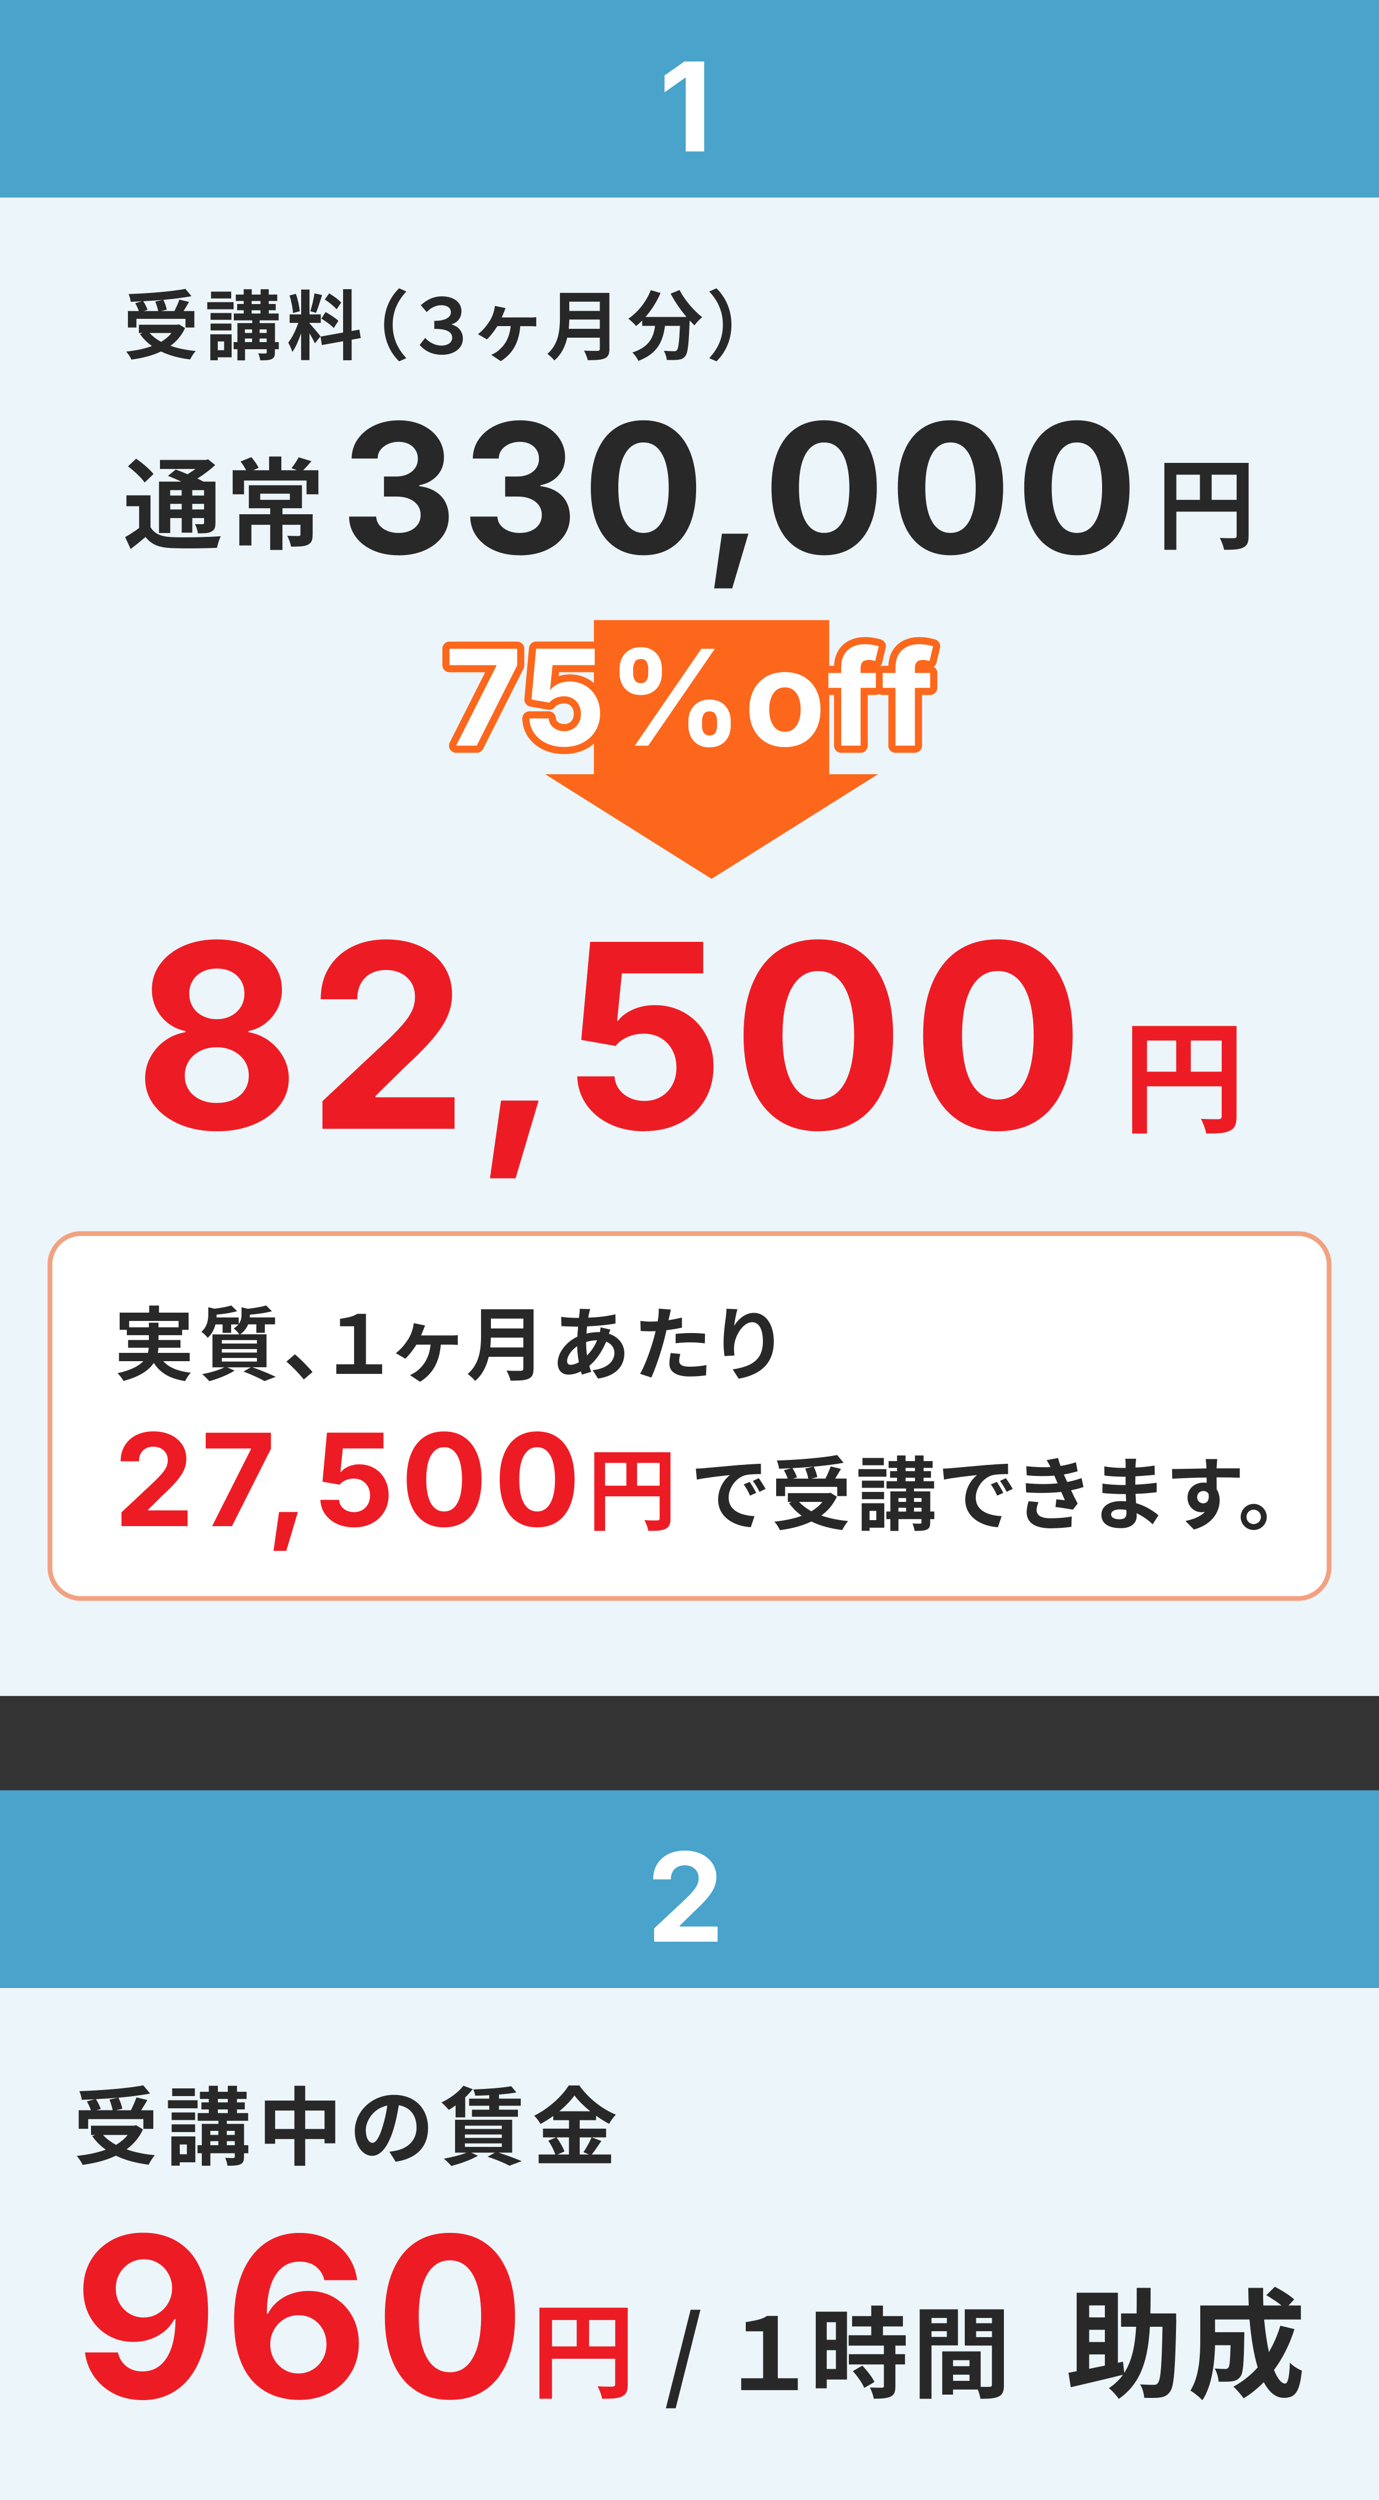 <?xml version="1.0" encoding="UTF-8"?>
<svg id="_レイヤー_2" data-name="レイヤー 2" xmlns="http://www.w3.org/2000/svg" width="290" height="525.65" viewBox="0 0 290 525.65">
  <rect x="0" y="0" width="290" height="525.65" fill="#333333" stroke="none"/>
  <defs>
    <style>
      .cls-1 {
        fill: #fc671c;
      }

      .cls-2 {
        fill: #fc671c;
      }

      .cls-3 {
        fill: #ed1c24;
      }

      .cls-4 {
        fill: #fff;
      }

      .cls-5 {
        fill: #f2a181;
      }

      .cls-6 {
        fill: #282828;
      }

      .cls-7 {
        fill: #49a3cb;
      }

      .cls-8 {
        fill: none;
        stroke: #fc671c;
        stroke-linecap: round;
        stroke-linejoin: round;
        stroke-width: 3px;
      }

      .cls-9 {
        fill: #ecf5f9;
      }
    </style>
  </defs>
  <g id="_内容" data-name="内容">
    <g>
      <g>
        <rect class="cls-9" y="41.53" width="290" height="315.03"/>
        <rect class="cls-7" width="290" height="41.53"/>
        <path class="cls-4" d="M148.08,12.92v18.92h-3.87v-15.5h-.13l-4.33,3.07v-3.55l4.18-2.93h4.15Z"/>
      </g>
      <g>
        <g>
          <path class="cls-6" d="M31.66,110.84c.82,1.41,2.27,1.99,4.41,2.08,2.5.11,7.47.04,10.35-.19-.29.59-.67,1.74-.78,2.44-2.58.13-7.03.17-9.6.06-2.52-.1-4.18-.71-5.44-2.33-.97.82-1.95,1.64-3.13,2.52l-1.15-2.5c.9-.5,1.97-1.2,2.94-1.91v-4.58h-2.67v-2.29h5.06v6.7ZM30.42,101.46c-.65-1.01-2.23-2.46-3.51-3.42l1.72-1.6c1.28.88,2.9,2.23,3.65,3.23l-1.87,1.78ZM35.79,112.06h-2.35v-10.81h4.7c-.94-.44-1.95-.86-2.81-1.2l1.62-1.34c.73.27,1.62.61,2.48.99.59-.34,1.15-.73,1.68-1.11h-7.47v-1.89h9.64l.48-.13,1.49,1.2c-1.05.99-2.37,2-3.74,2.83.46.23.9.44,1.26.65h2.54v8.65c0,1.01-.19,1.53-.86,1.87-.67.36-1.57.36-2.83.36-.08-.61-.34-1.43-.61-1.95.65.02,1.39.02,1.6.02.25-.02.31-.1.31-.31v-.97h-2.48v3.07h-2.23v-3.07h-2.41v3.15ZM35.79,103.05v1.13h2.41v-1.13h-2.41ZM38.21,107.11v-1.18h-2.41v1.18h2.41ZM42.91,103.05h-2.48v1.13h2.48v-1.13ZM42.91,107.11v-1.18h-2.48v1.18h2.48Z"/>
          <path class="cls-6" d="M66.96,98.86v5.06h-2.5v-2.9h-13.14v2.9h-2.39v-5.06h2.83c-.31-.61-.76-1.3-1.18-1.83l2.27-.92c.61.69,1.26,1.62,1.53,2.25l-1.13.5h3.34v-2.88h2.58v2.88h3.3l-1.18-.42c.52-.63,1.15-1.6,1.51-2.29l2.69.8c-.61.73-1.2,1.39-1.72,1.91h3.19ZM65.74,112.42c0,1.16-.23,1.76-1.07,2.14-.82.36-1.97.36-3.46.36-.13-.69-.46-1.64-.8-2.27.94.04,2.06.04,2.35.04.31,0,.42-.08.42-.32v-2.04h-3.78v5.29h-2.58v-5.29h-3.95v4.35h-2.54v-6.57h6.49v-1.26h-4.49v-4.83h11.17v4.83h-4.09v1.26h6.34v4.3ZM54.72,105.09h6.24v-1.3h-6.24v1.3Z"/>
          <path class="cls-6" d="M83.79,116.74c-2,0-3.78-.34-5.33-1.03-1.55-.69-2.78-1.64-3.67-2.87-.9-1.22-1.36-2.63-1.38-4.23h5.7c.04.69.26,1.3.68,1.81.41.51.97.91,1.68,1.2.71.29,1.49.43,2.36.43.92,0,1.72-.16,2.41-.47.69-.32,1.24-.76,1.63-1.33.4-.57.59-1.23.59-1.99s-.21-1.44-.62-2.02c-.41-.58-1.01-1.04-1.77-1.36-.77-.33-1.69-.49-2.76-.49h-2.56v-4.21h2.56c.9,0,1.69-.16,2.38-.47.68-.32,1.22-.75,1.6-1.3s.58-1.2.58-1.94-.17-1.34-.5-1.87c-.33-.53-.8-.95-1.4-1.25-.6-.3-1.3-.46-2.11-.46s-1.54.15-2.21.44-1.21.7-1.61,1.21-.62,1.14-.63,1.86h-5.46c.02-1.57.47-2.96,1.35-4.17.87-1.21,2.06-2.16,3.55-2.84,1.5-.68,3.18-1.02,5.05-1.02s3.55.35,4.97,1.04c1.42.69,2.53,1.63,3.31,2.8.79,1.18,1.18,2.48,1.18,3.92,0,1.55-.48,2.84-1.44,3.88-.96,1.04-2.21,1.71-3.74,2v.2c1.34.17,2.46.55,3.39,1.13.92.58,1.62,1.32,2.09,2.23.47.9.71,1.93.71,3.08,0,1.56-.45,2.95-1.35,4.17-.9,1.22-2.15,2.19-3.74,2.89-1.59.7-3.41,1.05-5.46,1.05Z"/>
          <path class="cls-6" d="M109.27,116.74c-2,0-3.78-.34-5.33-1.03-1.55-.69-2.78-1.64-3.67-2.87-.9-1.22-1.36-2.63-1.38-4.23h5.7c.04.69.26,1.3.68,1.81.41.51.97.91,1.68,1.2.71.29,1.49.43,2.36.43.92,0,1.72-.16,2.41-.47.69-.32,1.24-.76,1.63-1.33.4-.57.59-1.23.59-1.99s-.21-1.44-.62-2.02c-.41-.58-1.01-1.04-1.77-1.36-.77-.33-1.69-.49-2.76-.49h-2.56v-4.21h2.56c.9,0,1.69-.16,2.38-.47.68-.32,1.22-.75,1.6-1.3s.58-1.2.58-1.94-.17-1.34-.5-1.87c-.33-.53-.8-.95-1.4-1.25-.6-.3-1.3-.46-2.11-.46s-1.54.15-2.21.44-1.21.7-1.61,1.21-.62,1.14-.63,1.86h-5.46c.02-1.57.47-2.96,1.35-4.17.87-1.21,2.06-2.16,3.55-2.84,1.5-.68,3.18-1.02,5.05-1.02s3.55.35,4.97,1.04c1.42.69,2.53,1.63,3.31,2.8.79,1.18,1.18,2.48,1.18,3.92,0,1.55-.48,2.84-1.44,3.88-.96,1.04-2.21,1.71-3.74,2v.2c1.34.17,2.46.55,3.39,1.13.92.58,1.62,1.32,2.09,2.23.47.9.71,1.93.71,3.08,0,1.56-.45,2.95-1.35,4.17-.9,1.22-2.15,2.19-3.74,2.89-1.59.7-3.41,1.05-5.46,1.05Z"/>
          <path class="cls-6" d="M135.32,116.74c-2.33,0-4.31-.56-5.96-1.68-1.65-1.12-2.91-2.73-3.79-4.84-.88-2.11-1.32-4.66-1.32-7.65s.44-5.53,1.32-7.65c.88-2.12,2.14-3.75,3.79-4.87,1.65-1.12,3.63-1.69,5.96-1.69s4.31.57,5.97,1.7,2.92,2.75,3.79,4.87c.88,2.12,1.32,4.66,1.32,7.64s-.44,5.54-1.31,7.65c-.87,2.11-2.13,3.72-3.79,4.84s-3.65,1.68-5.98,1.68ZM135.32,112.04c1.14,0,2.1-.37,2.89-1.11.79-.74,1.39-1.82,1.8-3.23.41-1.41.62-3.12.62-5.14s-.21-3.75-.62-5.18c-.41-1.42-1.01-2.5-1.8-3.25-.79-.74-1.75-1.11-2.89-1.11s-2.08.37-2.88,1.12c-.79.75-1.39,1.83-1.8,3.25s-.61,3.14-.61,5.17.2,3.73.61,5.14,1.01,2.49,1.8,3.23c.79.74,1.75,1.11,2.88,1.11Z"/>
          <path class="cls-6" d="M150.19,123.7l1.63-11.5h5.57l-3.41,11.5h-3.79Z"/>
          <path class="cls-6" d="M173.31,116.74c-2.33,0-4.31-.56-5.96-1.68-1.65-1.12-2.91-2.73-3.79-4.84-.88-2.11-1.32-4.66-1.32-7.65s.44-5.53,1.32-7.65c.88-2.12,2.14-3.75,3.79-4.87,1.65-1.12,3.63-1.69,5.96-1.69s4.31.57,5.97,1.7,2.92,2.75,3.79,4.87c.88,2.12,1.32,4.66,1.32,7.64s-.44,5.54-1.31,7.65c-.87,2.11-2.13,3.72-3.79,4.84s-3.65,1.68-5.98,1.68ZM173.31,112.04c1.14,0,2.1-.37,2.89-1.11.79-.74,1.39-1.82,1.8-3.23.41-1.41.62-3.12.62-5.14s-.21-3.75-.62-5.18c-.41-1.42-1.01-2.5-1.8-3.25-.79-.74-1.75-1.11-2.89-1.11s-2.08.37-2.88,1.12c-.79.75-1.39,1.83-1.8,3.25s-.61,3.14-.61,5.17.2,3.73.61,5.14,1.01,2.49,1.8,3.23c.79.74,1.75,1.11,2.88,1.11Z"/>
          <path class="cls-6" d="M199.88,116.74c-2.33,0-4.31-.56-5.96-1.68-1.65-1.12-2.91-2.73-3.79-4.84-.88-2.11-1.32-4.66-1.32-7.65s.44-5.53,1.32-7.65c.88-2.12,2.14-3.75,3.79-4.87,1.65-1.12,3.63-1.69,5.96-1.69s4.31.57,5.97,1.7,2.92,2.75,3.79,4.87c.88,2.12,1.32,4.66,1.32,7.64s-.44,5.54-1.31,7.65c-.87,2.11-2.13,3.72-3.79,4.84s-3.65,1.68-5.98,1.68ZM199.88,112.04c1.14,0,2.1-.37,2.89-1.11.79-.74,1.39-1.82,1.8-3.23.41-1.41.62-3.12.62-5.14s-.21-3.75-.62-5.18c-.41-1.42-1.01-2.5-1.8-3.25-.79-.74-1.75-1.11-2.89-1.11s-2.08.37-2.88,1.12c-.79.75-1.39,1.83-1.8,3.25s-.61,3.14-.61,5.17.2,3.73.61,5.14,1.01,2.49,1.8,3.23c.79.74,1.75,1.11,2.88,1.11Z"/>
          <path class="cls-6" d="M226.46,116.74c-2.33,0-4.31-.56-5.96-1.68-1.65-1.12-2.91-2.73-3.79-4.84-.88-2.11-1.32-4.66-1.32-7.65s.44-5.53,1.32-7.65c.88-2.12,2.14-3.75,3.79-4.87,1.65-1.12,3.63-1.69,5.96-1.69s4.31.57,5.97,1.7,2.92,2.75,3.79,4.87c.88,2.12,1.32,4.66,1.32,7.64s-.44,5.54-1.31,7.65c-.87,2.11-2.13,3.72-3.79,4.84s-3.65,1.68-5.98,1.68ZM226.46,112.04c1.14,0,2.1-.37,2.89-1.11.79-.74,1.39-1.82,1.8-3.23.41-1.41.62-3.12.62-5.14s-.21-3.75-.62-5.18c-.41-1.42-1.01-2.5-1.8-3.25-.79-.74-1.75-1.11-2.89-1.11s-2.08.37-2.88,1.12c-.79.75-1.39,1.83-1.8,3.25s-.61,3.14-.61,5.17.2,3.73.61,5.14,1.01,2.49,1.8,3.23c.79.74,1.75,1.11,2.88,1.11Z"/>
          <path class="cls-6" d="M262.58,112.67c0,1.37-.29,2.06-1.18,2.46-.84.42-2.1.46-3.97.46-.13-.69-.55-1.85-.9-2.5,1.2.08,2.56.06,2.98.06.4-.02.55-.15.55-.5v-5.08h-12.68v8.02h-2.52v-18.27h17.72v15.35ZM247.38,105.09h4.96v-5.29h-4.96v5.29ZM260.06,105.09v-5.29h-5.25v5.29h5.25Z"/>
        </g>
        <g>
          <path class="cls-6" d="M38.92,68.97c-.72,1.57-1.78,2.79-3.07,3.73,1.54.54,3.33.91,5.3,1.09-.4.43-.91,1.26-1.17,1.78-2.32-.29-4.39-.83-6.11-1.68-1.84.88-3.97,1.41-6.23,1.71-.19-.45-.72-1.3-1.12-1.68,2-.21,3.86-.58,5.44-1.17-.98-.69-1.82-1.54-2.53-2.51l.53-.22h-.75v-1.75h8.08l.35-.08,1.28.79ZM28.68,68.86h-1.78v-3.47h2.29c-.16-.5-.46-1.14-.75-1.65l1.42-.4c-.8.05-1.62.08-2.38.1-.03-.48-.26-1.2-.43-1.62,4.21-.14,9.03-.53,11.94-1.09l1.28,1.54c-1.73.32-3.79.58-5.92.77.32.64.62,1.49.72,2.06l-1.18.29h2.79c.38-.74.8-1.68,1.04-2.4l2.03.48c-.37.67-.78,1.33-1.15,1.92h2.27v3.47h-1.86v-1.83h-10.32v1.83ZM34.23,63.04c-1.34.13-2.74.22-4.1.29.37.59.74,1.31.9,1.82l-.83.24h3.06c-.1-.56-.34-1.36-.61-1.98l1.58-.37ZM31.45,70.01c.66.72,1.47,1.33,2.43,1.86.85-.51,1.6-1.12,2.18-1.86h-4.61Z"/>
          <path class="cls-6" d="M49.13,65.02h-5.54v-1.5h5.54v1.5ZM48.71,75.12h-2.91v.62h-1.57v-5.46h4.48v4.83ZM48.67,67.23h-4.39v-1.42h4.39v1.42ZM44.28,68.03h4.39v1.44h-4.39v-1.44ZM48.62,62.75h-4.24v-1.44h4.24v1.44ZM45.8,71.79v1.83h1.33v-1.83h-1.33ZM58.61,73.42h-.8v.66c0,.8-.16,1.18-.7,1.42-.53.24-1.31.26-2.38.26-.05-.45-.24-1.06-.43-1.47.62.03,1.33.03,1.52.03.21-.02.27-.06.27-.26v-.64h-4.56v2.34h-1.6v-2.34h-.8v-1.5h.8v-3.99h3.11v-.58h-3.87v-1.44h2.08v-.69h-1.38v-1.31h1.38v-.64h-1.66v-1.34h1.66v-1.12h1.7v1.12h1.86v-1.12h1.71v1.12h1.79v1.34h-1.79v.64h1.46v1.31h-1.46v.69h2.08v1.44h-3.99v.58h3.22v3.99h.8v1.5ZM51.51,69.25v.75h1.5v-.75h-1.5ZM51.51,71.92h1.5v-.75h-1.5v.75ZM52.92,63.92h1.86v-.64h-1.86v.64ZM52.92,65.92h1.86v-.69h-1.86v.69ZM54.59,69.25v.75h1.49v-.75h-1.49ZM56.08,71.92v-.75h-1.49v.75h1.49Z"/>
          <path class="cls-6" d="M66.23,72.17c-.24-.51-.69-1.34-1.15-2.08v5.62h-1.76v-5.65c-.51,1.49-1.15,2.98-1.84,3.94-.16-.58-.58-1.44-.86-1.97.8-.98,1.62-2.69,2.11-4.15h-1.82v-1.78h2.42v-5.23h1.76v5.23h2.37v1.78h-2.37v.11c.46.46,1.98,2.26,2.32,2.71l-1.17,1.47ZM61.61,65.8c-.03-.98-.35-2.53-.72-3.68l1.33-.35c.42,1.15.74,2.67.82,3.67l-1.42.37ZM67.74,62.04c-.42,1.28-.88,2.8-1.28,3.73l-1.2-.34c.34-1.01.7-2.62.88-3.75l1.6.35ZM73.95,71.42v4.32h-1.79v-4l-4.47.8-.29-1.78,4.75-.85v-9.12h1.79v8.8l1.63-.3.29,1.78-1.92.35ZM68.47,65.61c.93.5,2.11,1.28,2.69,1.84l-.96,1.52c-.53-.58-1.7-1.44-2.62-1.99l.9-1.38ZM70.79,65.04c-.5-.62-1.6-1.49-2.48-2.08l.91-1.28c.9.53,2.03,1.34,2.54,1.94l-.98,1.42Z"/>
          <path class="cls-6" d="M80.78,68.29c0-3.43,1.42-5.99,3.15-7.68l1.52.67c-1.6,1.73-2.87,3.94-2.87,7.01s1.26,5.28,2.87,7.01l-1.52.67c-1.73-1.7-3.15-4.26-3.15-7.68Z"/>
          <path class="cls-6" d="M88.26,72.51l1.15-1.47c.88.98,2.16,1.62,3.44,1.62s2.24-.64,2.24-1.63c0-1.15-.9-1.89-3.76-1.89v-1.68c2.5,0,3.49-.82,3.49-1.82,0-.85-.69-1.47-2.02-1.47-1.04,0-2.1.43-3.07,1.44l-1.23-1.44c1.23-1.17,2.75-1.87,4.39-1.87,2.54,0,4.15,1.25,4.15,3.11,0,1.36-.74,2.35-2.05,2.77v.06c1.34.34,2.35,1.39,2.35,2.99,0,2.08-1.98,3.36-4.34,3.36s-3.79-.96-4.74-2.06Z"/>
          <path class="cls-6" d="M111.36,66.76c.35,0,.99-.02,1.41-.08v1.95c-.48-.05-1.09-.06-1.41-.06h-1.95c-.27,3.41-1.57,5.79-4.11,7.36l-1.98-1.33c.45-.19,1.06-.54,1.44-.85,1.33-1.09,2.38-2.62,2.64-5.19h-2.8c-.61.99-1.55,2.21-2.21,2.79l-1.87-1.09c1.04-.78,1.87-1.86,2.43-2.72.45-.69.72-1.41.9-2.05.11-.37.19-.83.22-1.17l2.24.46c-.14.37-.27.66-.37.94-.11.29-.26.66-.43,1.02h5.86Z"/>
          <path class="cls-6" d="M128.16,73.33c0,1.15-.27,1.7-1.01,2.02-.77.34-1.89.37-3.54.37-.11-.56-.5-1.47-.8-2,1.12.06,2.46.05,2.82.05.38,0,.51-.13.51-.46v-2.32h-6.85c-.42,1.79-1.22,3.54-2.71,4.79-.29-.4-1.06-1.1-1.47-1.38,2.42-2.07,2.64-5.12,2.64-7.56v-5.27h10.4v11.76ZM126.14,69.13v-1.95h-6.42c-.02.61-.05,1.28-.11,1.95h6.53ZM119.72,63.42v1.95h6.42v-1.95h-6.42Z"/>
          <path class="cls-6" d="M142.92,60.99c1.01,2.03,3.01,4.35,4.75,5.7-.51.4-1.25,1.17-1.62,1.71-.34-.3-.67-.66-1.02-1.03v.11c-.18,4.83-.37,6.72-.93,7.4-.4.51-.83.67-1.46.75-.54.08-1.47.08-2.42.05-.03-.58-.29-1.38-.62-1.92.88.06,1.71.08,2.11.08.29,0,.46-.03.64-.22.32-.34.5-1.76.64-5.11h-3.15c-.4,3.07-1.44,5.81-5.59,7.36-.24-.54-.8-1.33-1.26-1.76,3.62-1.17,4.45-3.27,4.77-5.6h-2.71v-1.12c-.42.43-.85.82-1.28,1.15-.35-.43-1.17-1.2-1.63-1.54,2-1.34,3.76-3.55,4.72-5.99l2.05.59c-.78,1.84-1.9,3.6-3.17,5.04h8.64c-1.26-1.47-2.47-3.23-3.35-4.91l1.87-.75Z"/>
          <path class="cls-6" d="M153.82,68.29c0,3.42-1.42,5.99-3.15,7.68l-1.52-.67c1.6-1.73,2.87-3.94,2.87-7.01s-1.26-5.28-2.87-7.01l1.52-.67c1.73,1.7,3.15,4.26,3.15,7.68Z"/>
        </g>
      </g>
      <g>
        <path class="cls-3" d="M45.6,237.84c-2.94,0-5.54-.48-7.8-1.45s-4.05-2.29-5.34-3.96-1.94-3.56-1.94-5.67c0-1.63.37-3.14,1.12-4.52.75-1.38,1.76-2.53,3.03-3.45,1.27-.92,2.71-1.52,4.31-1.78v-.24c-2.09-.44-3.79-1.47-5.09-3.08-1.3-1.62-1.95-3.5-1.95-5.64,0-2.02.59-3.83,1.77-5.42,1.18-1.59,2.79-2.84,4.85-3.76,2.06-.91,4.4-1.37,7.04-1.37s4.96.46,7.03,1.37c2.07.91,3.69,2.17,4.88,3.76s1.78,3.4,1.78,5.42c0,2.15-.66,4.03-1.98,5.64-1.32,1.62-3,2.65-5.04,3.08v.24c1.56.26,2.98.86,4.26,1.78,1.27.92,2.29,2.07,3.06,3.45s1.15,2.89,1.15,4.52c0,2.11-.65,4-1.95,5.67-1.3,1.67-3.09,2.99-5.37,3.96-2.28.97-4.88,1.45-7.82,1.45ZM45.6,231.88c1.35,0,2.53-.24,3.53-.72s1.78-1.16,2.35-2.03c.56-.87.84-1.87.84-2.99s-.29-2.18-.87-3.07-1.38-1.59-2.39-2.11c-1.01-.52-2.17-.78-3.47-.78s-2.46.25-3.47.76c-1.01.51-1.81,1.21-2.39,2.1s-.87,1.92-.87,3.1.28,2.12.83,2.98,1.34,1.54,2.36,2.03c1.02.49,2.2.74,3.53.74ZM45.6,214.27c1.12,0,2.12-.23,2.99-.69.87-.46,1.56-1.09,2.06-1.9.5-.81.75-1.73.75-2.77s-.25-1.98-.74-2.77c-.49-.79-1.17-1.41-2.04-1.85-.87-.44-1.88-.66-3.02-.66s-2.15.22-3.02.66c-.87.44-1.55,1.05-2.04,1.85-.49.79-.74,1.71-.74,2.77s.25,1.96.74,2.77c.49.81,1.18,1.44,2.06,1.9.88.46,1.88.69,3.01.69Z"/>
        <path class="cls-3" d="M67.81,237.31v-5.8l13.92-13.05c1.2-1.16,2.2-2.21,3.02-3.15s1.44-1.86,1.87-2.77c.43-.91.65-1.89.65-2.94,0-1.18-.26-2.19-.79-3.03s-1.25-1.49-2.16-1.95c-.91-.46-1.96-.69-3.14-.69s-2.28.25-3.19.74c-.91.49-1.62,1.2-2.11,2.11-.49.91-.74,2.01-.74,3.3h-7.7c0-2.55.58-4.77,1.75-6.66,1.17-1.89,2.79-3.35,4.86-4.38,2.07-1.03,4.46-1.54,7.17-1.54s5.2.5,7.28,1.49c2.07.99,3.69,2.36,4.84,4.1,1.15,1.74,1.73,3.74,1.73,6.01,0,1.46-.29,2.9-.86,4.32-.57,1.42-1.59,3.02-3.06,4.79-1.47,1.77-3.55,3.88-6.24,6.34l-5.93,5.85v.29h16.61v6.62h-27.79Z"/>
        <path class="cls-3" d="M103.04,247.73l2.32-16.35h7.91l-4.85,16.35h-5.38Z"/>
        <path class="cls-3" d="M135.5,237.84c-2.69,0-5.08-.5-7.19-1.49-2.1-.99-3.76-2.36-4.98-4.1-1.22-1.74-1.87-3.73-1.94-5.96h7.86c.05,1.02.36,1.92.94,2.7.57.78,1.32,1.39,2.25,1.82.93.43,1.95.65,3.06.65,1.32,0,2.48-.29,3.49-.88,1.01-.59,1.81-1.41,2.39-2.47s.87-2.28.87-3.67-.29-2.62-.88-3.7c-.59-1.08-1.4-1.92-2.43-2.52-1.03-.6-2.22-.9-3.57-.9-1.18,0-2.31.23-3.39.7s-1.92,1.09-2.52,1.88l-7.22-1.27,1.87-20.62h23.78v6.64h-17.11l-1,9.94h.21c.7-.95,1.74-1.73,3.12-2.35,1.38-.62,2.91-.92,4.6-.92,1.78,0,3.41.32,4.92.95s2.81,1.53,3.92,2.68,1.97,2.52,2.58,4.1c.62,1.58.92,3.31.92,5.19,0,2.64-.61,4.97-1.83,7.01-1.22,2.04-2.93,3.64-5.12,4.81s-4.72,1.75-7.61,1.75Z"/>
        <path class="cls-3" d="M172.08,237.84c-3.31,0-6.13-.79-8.46-2.39-2.34-1.59-4.13-3.88-5.38-6.88-1.25-3-1.87-6.62-1.87-10.88s.62-7.86,1.87-10.88c1.25-3.01,3.04-5.32,5.38-6.92,2.34-1.6,5.16-2.4,8.46-2.4s6.13.8,8.48,2.41,4.14,3.92,5.39,6.92c1.25,3.01,1.87,6.63,1.87,10.86s-.62,7.88-1.86,10.88-3.03,5.29-5.38,6.88-5.18,2.39-8.5,2.39ZM172.08,231.17c1.62,0,2.98-.53,4.1-1.58,1.12-1.05,1.97-2.58,2.56-4.59.59-2,.88-4.44.88-7.3s-.29-5.33-.88-7.36c-.59-2.02-1.44-3.56-2.56-4.61-1.12-1.05-2.48-1.58-4.1-1.58s-2.96.53-4.09,1.6c-1.12,1.06-1.98,2.6-2.56,4.61s-.87,4.46-.87,7.34.29,5.3.87,7.3,1.43,3.53,2.56,4.59c1.12,1.05,2.49,1.58,4.09,1.58Z"/>
        <path class="cls-3" d="M209.84,237.84c-3.31,0-6.13-.79-8.46-2.39-2.34-1.59-4.13-3.88-5.38-6.88-1.25-3-1.87-6.62-1.87-10.88s.62-7.86,1.87-10.88c1.25-3.01,3.04-5.32,5.38-6.92,2.34-1.6,5.16-2.4,8.46-2.4s6.13.8,8.48,2.41,4.14,3.92,5.39,6.92c1.25,3.01,1.87,6.63,1.87,10.86s-.62,7.88-1.86,10.88-3.03,5.29-5.38,6.88-5.18,2.39-8.5,2.39ZM209.84,231.17c1.62,0,2.98-.53,4.1-1.58,1.12-1.05,1.97-2.58,2.56-4.59.59-2,.88-4.44.88-7.3s-.29-5.33-.88-7.36c-.59-2.02-1.44-3.56-2.56-4.61-1.12-1.05-2.48-1.58-4.1-1.58s-2.96.53-4.09,1.6c-1.12,1.06-1.98,2.6-2.56,4.61s-.87,4.46-.87,7.34.29,5.3.87,7.3,1.43,3.53,2.56,4.59c1.12,1.05,2.49,1.58,4.09,1.58Z"/>
        <path class="cls-3" d="M260.04,234.7c0,1.69-.36,2.55-1.46,3.04-1.04.52-2.6.57-4.91.57-.16-.86-.68-2.29-1.12-3.09,1.48.1,3.17.08,3.69.08.49-.03.68-.18.68-.62v-6.29h-15.71v9.93h-3.12v-22.62h21.95v19.01ZM241.21,225.31h6.14v-6.55h-6.14v6.55ZM256.92,225.31v-6.55h-6.5v6.55h6.5Z"/>
      </g>
      <g>
        <g>
          <rect class="cls-1" x="124.89" y="130.37" width="49.5" height="38.59"/>
          <polygon class="cls-2" points="149.64 184.77 114.64 162.77 184.64 162.77 149.64 184.77"/>
        </g>
        <g>
          <g>
            <path class="cls-8" d="M95.92,156.77l8.48-16.79v-.14h-9.87v-3.45h14.23v3.5l-8.5,16.87h-4.33Z"/>
            <path class="cls-8" d="M118.65,157.04c-1.39,0-2.64-.26-3.73-.77s-1.95-1.22-2.58-2.13-.97-1.93-1-3.09h4.07c.03.53.19,1,.49,1.4s.69.72,1.17.94,1.01.33,1.59.33c.68,0,1.29-.15,1.81-.46s.94-.73,1.24-1.28.45-1.18.45-1.9-.15-1.36-.46-1.92-.72-1-1.26-1.31-1.15-.46-1.85-.46c-.61,0-1.2.12-1.76.36s-1,.57-1.31.98l-3.75-.66.97-10.69h12.33v3.45h-8.87l-.52,5.15h.11c.36-.49.9-.9,1.62-1.22s1.51-.48,2.39-.48c.92,0,1.77.16,2.55.49s1.46.79,2.03,1.39,1.02,1.31,1.34,2.13.48,1.72.48,2.69c0,1.37-.32,2.58-.95,3.64s-1.52,1.89-2.65,2.5-2.45.91-3.94.91Z"/>
            <path class="cls-8" d="M134.75,146.12c-.97,0-1.78-.21-2.44-.62s-1.16-.96-1.5-1.64-.51-1.43-.51-2.23v-1.07c0-.82.17-1.57.52-2.25s.85-1.22,1.51-1.63,1.46-.62,2.41-.62,1.78.21,2.44.62,1.16.96,1.5,1.63.51,1.43.51,2.25v1.07c0,.82-.17,1.57-.51,2.25s-.84,1.22-1.5,1.63-1.47.61-2.43.61ZM134.75,143.62c.61,0,1.03-.21,1.25-.62s.33-.87.33-1.37v-1.07c0-.49-.11-.95-.32-1.37s-.64-.64-1.26-.64-1.02.22-1.25.65-.35.89-.35,1.36v1.07c0,.5.12.96.35,1.37s.65.62,1.25.62ZM133.49,156.77l14-20.37h2.83l-14,20.37h-2.83ZM149.21,157.13c-.96,0-1.77-.21-2.43-.62s-1.16-.96-1.5-1.64-.51-1.43-.51-2.23v-1.07c0-.82.17-1.57.52-2.25s.85-1.22,1.52-1.63,1.47-.62,2.41-.62,1.79.21,2.45.62,1.15.96,1.49,1.63.51,1.43.51,2.25v1.07c0,.81-.17,1.56-.51,2.24s-.84,1.23-1.5,1.63-1.47.61-2.43.61ZM149.21,154.62c.61,0,1.03-.21,1.25-.62s.33-.87.33-1.36v-1.07c0-.49-.11-.95-.32-1.37s-.64-.64-1.26-.64-1.02.21-1.24.64-.34.88-.34,1.37v1.07c0,.49.11.95.34,1.36s.64.62,1.24.62Z"/>
            <path class="cls-8" d="M165.07,157.07c-1.53,0-2.86-.33-3.98-.99s-1.99-1.58-2.59-2.76c-.61-1.18-.91-2.55-.91-4.12s.3-2.97.91-4.15c.61-1.18,1.47-2.1,2.59-2.76s2.45-.99,3.98-.99,2.87.33,3.99.99c1.12.66,1.98,1.58,2.58,2.76.61,1.18.91,2.56.91,4.15s-.3,2.94-.91,4.12c-.61,1.18-1.47,2.1-2.58,2.76-1.12.66-2.45.99-3.99.99ZM165.07,153.84c.73,0,1.34-.2,1.83-.61s.86-.96,1.11-1.67.37-1.5.37-2.39-.12-1.7-.37-2.41-.62-1.25-1.11-1.65-1.1-.6-1.83-.6-1.34.2-1.83.6c-.49.4-.85.95-1.1,1.65s-.37,1.5-.37,2.41.12,1.68.37,2.39.61,1.26,1.1,1.67c.49.41,1.1.61,1.83.61Z"/>
            <path class="cls-8" d="M184.19,141.48v3.13h-9.98v-3.13h9.98ZM176.9,156.77v-16.46c0-1.08.22-1.99.65-2.71.43-.72,1.02-1.26,1.77-1.62.75-.36,1.59-.54,2.54-.54.65,0,1.24.05,1.77.16s.92.19,1.17.27l-.74,3.09c-.17-.05-.38-.09-.61-.14s-.49-.07-.76-.07c-.62,0-1.06.15-1.32.44s-.39.71-.39,1.25v16.32h-4.09Z"/>
            <path class="cls-8" d="M195.61,141.48v3.13h-9.98v-3.13h9.98ZM188.32,156.77v-16.46c0-1.08.22-1.99.65-2.71s1.02-1.26,1.77-1.62,1.59-.54,2.54-.54c.65,0,1.24.05,1.77.16s.92.19,1.17.27l-.74,3.09c-.17-.05-.38-.09-.61-.14s-.49-.07-.76-.07c-.62,0-1.06.15-1.32.44s-.39.71-.39,1.25v16.32h-4.09Z"/>
          </g>
          <g>
            <path class="cls-4" d="M95.92,156.77l8.48-16.79v-.14h-9.87v-3.45h14.23v3.5l-8.5,16.87h-4.33Z"/>
            <path class="cls-4" d="M118.65,157.04c-1.39,0-2.64-.26-3.73-.77s-1.95-1.22-2.58-2.13-.97-1.93-1-3.09h4.07c.03.53.19,1,.49,1.4s.69.72,1.17.94,1.01.33,1.59.33c.68,0,1.29-.15,1.81-.46s.94-.73,1.24-1.28.45-1.18.45-1.9-.15-1.36-.46-1.92-.72-1-1.26-1.31-1.15-.46-1.85-.46c-.61,0-1.2.12-1.76.36s-1,.57-1.31.98l-3.75-.66.97-10.69h12.33v3.45h-8.87l-.52,5.15h.11c.36-.49.9-.9,1.62-1.22s1.51-.48,2.39-.48c.92,0,1.77.16,2.55.49s1.46.79,2.03,1.39,1.02,1.31,1.34,2.13.48,1.72.48,2.69c0,1.37-.32,2.58-.95,3.64s-1.52,1.89-2.65,2.5-2.45.91-3.94.91Z"/>
            <path class="cls-4" d="M134.75,146.12c-.97,0-1.78-.21-2.44-.62s-1.16-.96-1.5-1.64-.51-1.43-.51-2.23v-1.07c0-.82.17-1.57.52-2.25s.85-1.22,1.51-1.63,1.46-.62,2.41-.62,1.78.21,2.44.62,1.16.96,1.5,1.63.51,1.43.51,2.25v1.07c0,.82-.17,1.57-.51,2.25s-.84,1.22-1.5,1.63-1.47.61-2.43.61ZM134.75,143.62c.61,0,1.03-.21,1.25-.62s.33-.87.33-1.37v-1.07c0-.49-.11-.95-.32-1.37s-.64-.64-1.26-.64-1.02.22-1.25.65-.35.89-.35,1.36v1.07c0,.5.12.96.35,1.37s.65.62,1.25.62ZM133.49,156.77l14-20.37h2.83l-14,20.37h-2.83ZM149.21,157.13c-.96,0-1.77-.21-2.43-.62s-1.16-.96-1.5-1.64-.51-1.43-.51-2.23v-1.07c0-.82.17-1.57.52-2.25s.85-1.22,1.52-1.63,1.47-.62,2.41-.62,1.79.21,2.45.62,1.15.96,1.49,1.63.51,1.43.51,2.25v1.07c0,.81-.17,1.56-.51,2.24s-.84,1.23-1.5,1.63-1.47.61-2.43.61ZM149.21,154.62c.61,0,1.03-.21,1.25-.62s.33-.87.33-1.36v-1.07c0-.49-.11-.95-.32-1.37s-.64-.64-1.26-.64-1.02.21-1.24.64-.34.88-.34,1.37v1.07c0,.49.11.95.34,1.36s.64.62,1.24.62Z"/>
            <path class="cls-4" d="M165.07,157.07c-1.53,0-2.86-.33-3.98-.99s-1.99-1.58-2.59-2.76c-.61-1.18-.91-2.55-.91-4.12s.3-2.97.91-4.15c.61-1.18,1.47-2.1,2.59-2.76s2.45-.99,3.98-.99,2.87.33,3.99.99c1.12.66,1.98,1.58,2.58,2.76.61,1.18.91,2.56.91,4.15s-.3,2.94-.91,4.12c-.61,1.18-1.47,2.1-2.58,2.76-1.12.66-2.45.99-3.99.99ZM165.07,153.84c.73,0,1.34-.2,1.83-.61s.86-.96,1.11-1.67.37-1.5.37-2.39-.12-1.7-.37-2.41-.62-1.25-1.11-1.65-1.1-.6-1.83-.6-1.34.2-1.83.6c-.49.4-.85.95-1.1,1.65s-.37,1.5-.37,2.41.12,1.68.37,2.39.61,1.26,1.1,1.67c.49.41,1.1.61,1.83.61Z"/>
            <path class="cls-4" d="M184.19,141.48v3.13h-9.98v-3.13h9.98ZM176.9,156.77v-16.46c0-1.08.22-1.99.65-2.71.43-.72,1.02-1.26,1.77-1.62.75-.36,1.59-.54,2.54-.54.65,0,1.24.05,1.77.16s.92.19,1.17.27l-.74,3.09c-.17-.05-.38-.09-.61-.14s-.49-.07-.76-.07c-.62,0-1.06.15-1.32.44s-.39.71-.39,1.25v16.32h-4.09Z"/>
            <path class="cls-4" d="M195.61,141.48v3.13h-9.98v-3.13h9.98ZM188.32,156.77v-16.46c0-1.08.22-1.99.65-2.71s1.02-1.26,1.77-1.62,1.59-.54,2.54-.54c.65,0,1.24.05,1.77.16s.92.19,1.17.27l-.74,3.09c-.17-.05-.38-.09-.61-.14s-.49-.07-.76-.07c-.62,0-1.06.15-1.32.44s-.39.71-.39,1.25v16.32h-4.09Z"/>
          </g>
        </g>
      </g>
      <g>
        <g>
          <rect class="cls-4" x="10.5" y="259.35" width="269" height="76.71" rx="6.5" ry="6.5"/>
          <path class="cls-5" d="M273,259.85c3.31,0,6,2.69,6,6v63.71c0,3.31-2.69,6-6,6H17c-3.31,0-6-2.69-6-6v-63.71c0-3.31,2.69-6,6-6h256M273,258.85H17c-3.85,0-7,3.15-7,7v63.71c0,3.85,3.15,7,7,7h256c3.85,0,7-3.15,7-7v-63.71c0-3.85-3.15-7-7-7h0Z"/>
        </g>
        <g>
          <path class="cls-6" d="M34.32,286.16c1.21,1.36,3.11,2.14,5.8,2.43-.41.42-.93,1.22-1.19,1.77-3.23-.51-5.25-1.72-6.59-3.82-1,1.51-2.89,2.86-6.36,3.79-.24-.44-.82-1.21-1.26-1.63,2.86-.65,4.49-1.53,5.42-2.53h-5.12v-1.75h6.1c.08-.36.14-.71.17-1.07h-4.35v-1.63h4.37v-1.02h-4.64v-1.12h-1.51v-3.62h6.21v-1.48h2.07v1.48h6.22v3.62h-1.36v1.12h-4.96v1.02h4.62v1.63h-4.64c-.02.36-.05.71-.14,1.07h6.71v1.75h-5.58ZM31.31,279.05v-.97h2.02v.97h4.23v-1.34h-10.4v1.34h4.15Z"/>
          <path class="cls-6" d="M53.14,287.47c1.73.61,3.69,1.43,4.84,1.99l-2.35.9c-.97-.56-2.7-1.36-4.42-2.01l1.53-.88h-4.96l1.55.68c-1.41.92-3.59,1.75-5.3,2.23-.36-.39-1.07-1.12-1.5-1.48,1.65-.31,3.5-.85,4.67-1.43h-2.52v-6.93h5.64c-.25-.43-.82-1-1.17-1.24.42-.27.75-.56.99-.85h-1.53v1.77h-1.8v-1.77h-1.5c-.25.97-.73,2-1.63,2.82-.27-.37-.92-1.02-1.33-1.26,1.24-1.12,1.45-2.52,1.45-3.64v-1.55l1.29.32c1.33-.15,2.69-.41,3.54-.68l1.24,1.19c-1.22.37-2.84.61-4.32.73v.09c0,.15,0,.34-.02.51h4.67v1.38c.49-.65.59-1.33.59-1.97v-1.55l1.36.32c1.41-.17,2.89-.42,3.81-.7l1.22,1.21c-1.31.37-3.06.6-4.64.73v.08c0,.15,0,.32-.02.49h5.32v1.46h-2.14v1.78h-1.8v-1.78h-1.72c-.29.75-.8,1.48-1.67,2.09h5.54v6.93h-2.94ZM46.65,282.47h7.38v-.73h-7.38v.73ZM46.65,284.36h7.38v-.73h-7.38v.73ZM46.65,286.25h7.38v-.75h-7.38v.75Z"/>
          <path class="cls-6" d="M63.9,290.02c-1.04-1.27-2.46-2.74-3.66-3.76l1.77-1.53c1.21.99,2.84,2.67,3.71,3.72l-1.82,1.56Z"/>
          <path class="cls-6" d="M70.72,286.82h3.74v-7.99h-2.96v-1.56c1.58-.27,2.69-.43,3.62-1.05h1.84v10.61h3.4v2.02h-9.64v-2.02Z"/>
          <path class="cls-6" d="M94.77,280.77c.37,0,1.05-.02,1.5-.08v2.07c-.51-.05-1.16-.07-1.5-.07h-2.07c-.29,3.62-1.67,6.15-4.37,7.82l-2.11-1.41c.48-.2,1.12-.58,1.53-.9,1.41-1.16,2.53-2.79,2.8-5.51h-2.97c-.65,1.05-1.65,2.35-2.35,2.96l-1.99-1.16c1.11-.83,1.99-1.97,2.58-2.89.48-.73.76-1.5.95-2.18.12-.39.2-.88.24-1.24l2.38.49c-.15.39-.29.7-.39,1-.12.31-.27.7-.46,1.09h6.22Z"/>
          <path class="cls-6" d="M112.2,287.74c0,1.22-.29,1.8-1.07,2.14-.82.36-2.01.39-3.76.39-.12-.59-.53-1.56-.85-2.12,1.19.07,2.62.05,2.99.05.41,0,.54-.14.54-.49v-2.46h-7.27c-.44,1.9-1.29,3.76-2.87,5.08-.31-.43-1.12-1.17-1.56-1.46,2.57-2.19,2.81-5.44,2.81-8.02v-5.59h11.05v12.49ZM110.05,283.29v-2.07h-6.82c-.02.65-.05,1.36-.12,2.07h6.93ZM103.24,277.22v2.07h6.82v-2.07h-6.82Z"/>
          <path class="cls-6" d="M128.36,279.53c-.08.19-.2.54-.31.87,1.96.65,3.25,2.16,3.25,4.13,0,2.36-1.41,4.69-5.54,5.3l-1.12-1.77c3.25-.36,4.57-1.99,4.57-3.64,0-1.02-.59-1.92-1.73-2.36-.94,2.29-2.28,4.05-3.55,5.1.12.44.25.85.39,1.26l-1.94.58c-.07-.2-.15-.44-.22-.68-.82.41-1.72.68-2.6.68-1.24,0-2.28-.75-2.28-2.46,0-2.14,1.78-4.42,4.13-5.52.05-.71.1-1.43.17-2.11h-.54c-.88,0-2.19-.07-2.97-.1l-.07-1.96c.59.09,2.07.22,3.11.22h.65l.1-.9c.03-.31.07-.71.05-1l2.21.05c-.12.34-.19.65-.24.9-.07.27-.12.58-.17.9,2.04-.07,3.86-.27,5.71-.71l.02,1.94c-1.65.31-3.91.51-5.98.61-.05.49-.1,1-.12,1.51.8-.19,1.68-.31,2.52-.31h.29c.07-.34.14-.76.15-1l2.07.48ZM121.73,286.4c-.19-1.05-.32-2.21-.36-3.37-1.26.85-2.11,2.14-2.11,3.09,0,.53.24.82.78.82.48,0,1.05-.19,1.68-.54ZM123.26,282.18c0,1.04.07,1.96.19,2.79.82-.82,1.56-1.84,2.12-3.2-.88.02-1.67.17-2.31.37v.03Z"/>
          <path class="cls-6" d="M143.41,279.12c-1,.22-2.14.41-3.26.54-.15.73-.32,1.48-.51,2.16-.61,2.36-1.75,5.81-2.67,7.79l-2.36-.78c1-1.68,2.28-5.22,2.91-7.58.12-.44.24-.92.36-1.39-.39.02-.77.03-1.11.03-.82,0-1.44-.03-2.04-.07l-.05-2.11c.87.1,1.43.14,2.12.14.49,0,.99-.02,1.5-.05.07-.37.12-.7.15-.97.08-.63.1-1.31.07-1.7l2.57.2c-.12.46-.27,1.21-.36,1.58l-.14.65c.95-.15,1.9-.34,2.82-.56v2.12ZM143.07,284.65c-.14.48-.24,1.04-.24,1.41,0,.73.42,1.27,2.23,1.27,1.12,0,2.29-.12,3.5-.34l-.08,2.16c-.95.12-2.09.24-3.43.24-2.84,0-4.28-.99-4.28-2.69,0-.76.15-1.58.29-2.24l2.02.19ZM142.08,280.42c.94-.08,2.14-.17,3.23-.17.95,0,1.97.05,2.96.15l-.05,2.02c-.83-.1-1.87-.2-2.89-.2-1.17,0-2.19.05-3.25.19v-1.99Z"/>
          <path class="cls-6" d="M155.07,275.25c-.24.83-.58,2.55-.68,3.48.8-1.29,2.26-2.72,4.17-2.72,2.35,0,4.17,2.29,4.17,6,0,4.76-2.92,7.04-7.38,7.85l-1.27-1.96c3.74-.58,6.36-1.8,6.36-5.88,0-2.6-.87-4.04-2.26-4.04-1.99,0-3.72,2.99-3.81,5.2-.02.46-.02,1,.08,1.79l-2.09.14c-.08-.65-.2-1.68-.2-2.8,0-1.56.22-3.65.48-5.39.08-.61.12-1.29.14-1.77l2.31.1Z"/>
          <path class="cls-3" d="M25.55,320.85v-2.9l6.96-6.53c.6-.58,1.1-1.11,1.51-1.58.41-.47.72-.93.94-1.38.21-.45.32-.94.32-1.47,0-.59-.13-1.09-.4-1.52s-.62-.75-1.08-.98-.98-.34-1.57-.34-1.14.12-1.59.37-.81.6-1.05,1.05-.37,1.01-.37,1.65h-3.85c0-1.27.29-2.38.88-3.33.58-.94,1.39-1.67,2.43-2.19s2.23-.77,3.59-.77,2.6.25,3.64.75c1.04.5,1.84,1.18,2.42,2.05.58.87.86,1.87.86,3.01,0,.73-.14,1.45-.43,2.16-.29.71-.8,1.51-1.53,2.39-.73.88-1.77,1.94-3.12,3.17l-2.97,2.93v.15h8.31v3.31h-13.9Z"/>
          <path class="cls-3" d="M44.61,320.85l8.17-16.19v-.13h-9.52v-3.32h13.72v3.38l-8.2,16.27h-4.18Z"/>
          <path class="cls-3" d="M57.52,326.05l1.16-8.17h3.96l-2.43,8.17h-2.69Z"/>
          <path class="cls-3" d="M74.43,321.11c-1.34,0-2.54-.25-3.59-.75-1.05-.5-1.88-1.18-2.49-2.05-.61-.87-.93-1.86-.97-2.98h3.93c.03.51.18.96.47,1.35.29.39.66.69,1.13.91.47.21.98.32,1.53.32.66,0,1.24-.15,1.75-.44.5-.29.9-.71,1.19-1.23s.44-1.14.44-1.83-.15-1.31-.44-1.85c-.29-.54-.7-.96-1.21-1.26-.51-.3-1.11-.45-1.79-.45-.59,0-1.15.12-1.69.35-.54.23-.96.55-1.26.94l-3.61-.63.94-10.31h11.89v3.32h-8.56l-.5,4.97h.11c.35-.47.87-.87,1.56-1.17.69-.31,1.46-.46,2.3-.46.89,0,1.71.16,2.46.47.75.32,1.4.76,1.96,1.34.55.58.98,1.26,1.29,2.05s.46,1.66.46,2.6c0,1.32-.31,2.49-.92,3.51-.61,1.02-1.46,1.82-2.56,2.41-1.09.58-2.36.88-3.8.88Z"/>
          <path class="cls-3" d="M93.39,321.11c-1.65,0-3.06-.4-4.23-1.19-1.17-.8-2.07-1.94-2.69-3.44-.62-1.5-.94-3.31-.94-5.44s.31-3.93.94-5.44c.62-1.51,1.52-2.66,2.69-3.46s2.58-1.2,4.23-1.2,3.07.4,4.24,1.21c1.17.8,2.07,1.96,2.7,3.46s.94,3.31.94,5.43-.31,3.94-.93,5.44c-.62,1.5-1.52,2.65-2.69,3.44-1.17.79-2.59,1.19-4.25,1.19ZM93.39,317.77c.81,0,1.49-.26,2.05-.79.56-.53.98-1.29,1.28-2.29.29-1,.44-2.22.44-3.65s-.15-2.67-.44-3.68c-.29-1.01-.72-1.78-1.28-2.31-.56-.53-1.24-.79-2.05-.79s-1.48.27-2.04.8c-.56.53-.99,1.3-1.28,2.31-.29,1.01-.43,2.23-.43,3.67s.14,2.65.43,3.65.72,1.77,1.28,2.29,1.24.79,2.04.79Z"/>
          <path class="cls-3" d="M112.95,321.11c-1.65,0-3.06-.4-4.23-1.19-1.17-.8-2.07-1.94-2.69-3.44-.62-1.5-.94-3.31-.94-5.44s.31-3.93.94-5.44c.62-1.51,1.52-2.66,2.69-3.46s2.58-1.2,4.23-1.2,3.07.4,4.24,1.21c1.17.8,2.07,1.96,2.7,3.46s.94,3.31.94,5.43-.31,3.94-.93,5.44c-.62,1.5-1.52,2.65-2.69,3.44-1.17.79-2.59,1.19-4.25,1.19ZM112.95,317.77c.81,0,1.49-.26,2.05-.79.56-.53.98-1.29,1.28-2.29.29-1,.44-2.22.44-3.65s-.15-2.67-.44-3.68c-.29-1.01-.72-1.78-1.28-2.31-.56-.53-1.24-.79-2.05-.79s-1.48.27-2.04.8c-.56.53-.99,1.3-1.28,2.31-.29,1.01-.43,2.23-.43,3.67s.14,2.65.43,3.65.72,1.77,1.28,2.29,1.24.79,2.04.79Z"/>
          <path class="cls-3" d="M141,319.21c0,1.24-.27,1.86-1.06,2.22-.76.38-1.9.42-3.59.42-.11-.63-.49-1.67-.82-2.26,1.08.08,2.32.06,2.7.06.36-.02.49-.13.49-.46v-4.6h-11.47v7.26h-2.28v-16.53h16.03v13.89ZM127.24,312.35h4.48v-4.79h-4.48v4.79ZM138.72,312.35v-4.79h-4.75v4.79h4.75Z"/>
          <path class="cls-6" d="M147.97,308.67c1.41-.12,4.2-.38,7.28-.65,1.73-.14,3.57-.24,4.76-.29l.02,2.18c-.9,0-2.35.02-3.25.22-2.04.54-3.55,2.72-3.55,4.71,0,2.77,2.58,3.77,5.44,3.91l-.78,2.33c-3.54-.22-6.87-2.12-6.87-5.78,0-2.43,1.34-4.33,2.48-5.18-1.46.15-5,.53-6.95.95l-.22-2.31c.68-.02,1.33-.05,1.65-.08ZM159.02,313.86l-1.29.58c-.42-.93-.78-1.6-1.33-2.36l1.26-.53c.41.61,1.04,1.63,1.36,2.31ZM160.99,313.03l-1.27.61c-.46-.92-.85-1.55-1.39-2.29l1.24-.58c.43.6,1.07,1.6,1.43,2.26Z"/>
          <path class="cls-6" d="M175.99,314.66c-.77,1.67-1.89,2.96-3.26,3.96,1.63.58,3.54.97,5.63,1.16-.42.46-.97,1.34-1.24,1.89-2.46-.31-4.66-.88-6.49-1.79-1.95.94-4.21,1.5-6.61,1.82-.2-.48-.76-1.38-1.19-1.79,2.12-.22,4.1-.61,5.78-1.24-1.04-.73-1.94-1.63-2.69-2.67l.56-.24h-.8v-1.85h8.58l.37-.08,1.36.83ZM165.11,314.54h-1.89v-3.69h2.43c-.17-.53-.49-1.21-.8-1.75l1.51-.42c-.85.05-1.72.08-2.53.1-.03-.51-.27-1.28-.46-1.72,4.47-.15,9.59-.56,12.68-1.16l1.36,1.63c-1.84.34-4.03.61-6.29.82.34.68.66,1.58.76,2.19l-1.26.31h2.96c.41-.78.85-1.79,1.11-2.55l2.16.51c-.39.71-.83,1.41-1.22,2.04h2.41v3.69h-1.97v-1.94h-10.96v1.94ZM171.01,308.35c-1.43.14-2.91.24-4.35.31.39.63.78,1.39.95,1.94l-.88.26h3.25c-.1-.6-.36-1.45-.65-2.11l1.68-.39ZM168.05,315.76c.7.76,1.56,1.41,2.58,1.97.9-.54,1.7-1.19,2.31-1.97h-4.9Z"/>
          <path class="cls-6" d="M186.41,310.46h-5.88v-1.6h5.88v1.6ZM185.97,321.18h-3.09v.66h-1.67v-5.8h4.76v5.13ZM185.92,312.8h-4.66v-1.51h4.66v1.51ZM181.26,313.66h4.66v1.53h-4.66v-1.53ZM185.87,308.05h-4.5v-1.53h4.5v1.53ZM182.87,317.65v1.94h1.41v-1.94h-1.41ZM196.47,319.38h-.85v.7c0,.85-.17,1.26-.75,1.51-.56.25-1.39.27-2.53.27-.05-.48-.25-1.12-.46-1.56.66.03,1.41.03,1.61.03.22-.02.29-.07.29-.27v-.68h-4.84v2.48h-1.7v-2.48h-.85v-1.6h.85v-4.23h3.3v-.61h-4.11v-1.53h2.21v-.73h-1.46v-1.39h1.46v-.68h-1.77v-1.43h1.77v-1.19h1.8v1.19h1.97v-1.19h1.82v1.19h1.9v1.43h-1.9v.68h1.55v1.39h-1.55v.73h2.21v1.53h-4.23v.61h3.42v4.23h.85v1.6ZM188.94,314.95v.8h1.6v-.8h-1.6ZM188.94,317.79h1.6v-.8h-1.6v.8ZM190.44,309.29h1.97v-.68h-1.97v.68ZM190.44,311.41h1.97v-.73h-1.97v.73ZM192.21,314.95v.8h1.58v-.8h-1.58ZM193.79,317.79v-.8h-1.58v.8h1.58Z"/>
          <path class="cls-6" d="M199.94,308.67c1.41-.12,4.2-.38,7.28-.65,1.73-.14,3.57-.24,4.76-.29l.02,2.18c-.9,0-2.35.02-3.25.22-2.04.54-3.55,2.72-3.55,4.71,0,2.77,2.58,3.77,5.44,3.91l-.78,2.33c-3.54-.22-6.87-2.12-6.87-5.78,0-2.43,1.34-4.33,2.48-5.18-1.46.15-5,.53-6.95.95l-.22-2.31c.68-.02,1.33-.05,1.65-.08ZM210.99,313.86l-1.29.58c-.42-.93-.78-1.6-1.33-2.36l1.26-.53c.41.61,1.04,1.63,1.36,2.31ZM212.96,313.03l-1.27.61c-.46-.92-.85-1.55-1.39-2.29l1.24-.58c.42.6,1.07,1.6,1.43,2.26Z"/>
          <path class="cls-6" d="M227.84,312.63c-.7.25-1.61.48-2.6.68.42.9.9,1.89,1.39,2.8l-1,1.28c-.93-.17-2.55-.42-3.67-.56l.19-1.61c.66.08,1.33.14,1.79.19l-.76-1.75c-2.11.24-4.84.29-7.39.1l-.08-1.94c2.52.24,4.81.24,6.71.03l-.29-.66-.41-.95c-1.65.14-3.76.14-5.8-.07l-.1-1.92c1.92.2,3.6.27,5.1.19v-.02c-.31-.61-.53-.99-.82-1.44l2.4-.46c.12.51.31,1.09.53,1.68,1.14-.19,2.23-.44,3.23-.78l.36,1.89c-.87.25-1.79.49-2.89.68l.32.73.39.85c1.29-.25,2.26-.54,3.01-.83l.41,1.9ZM218.4,315.8c-.22.51-.41,1.22-.41,1.63,0,1.05.75,1.77,2.94,1.77,1.6,0,3.26-.14,4.45-.37l-.07,2.16c-.93.15-2.65.32-4.33.32-3.15,0-5.08-1.07-5.08-3.4,0-.76.22-1.67.41-2.29l2.09.19Z"/>
          <path class="cls-6" d="M242.42,320.47c-.9-.85-2.06-1.72-3.4-2.33.02.22.02.42.02.59,0,1.45-1.09,2.55-3.31,2.55-2.69,0-4.11-1.02-4.11-2.8s1.56-2.89,4.16-2.89c.36,0,.7.02,1.04.05-.03-.51-.05-1.04-.07-1.53h-.87c-.99,0-2.92-.09-4.05-.22l.02-1.99c.97.19,3.16.31,4.06.31h.8v-1.75h-.8c-1.07,0-2.69-.1-3.65-.25l-.02-1.92c1.05.2,2.62.32,3.65.32h.83v-.77c0-.31-.02-.83-.08-1.16h2.29c-.05.34-.1.76-.12,1.19l-.02.66c1.31-.05,2.55-.19,4.01-.41l.05,1.94c-1.11.1-2.46.24-4.08.32l-.02,1.75c1.7-.07,3.11-.22,4.49-.39v1.99c-1.51.17-2.82.29-4.45.34.03.63.07,1.31.12,1.95,2.12.61,3.74,1.73,4.71,2.55l-1.21,1.89ZM236.88,317.45c-.44-.07-.9-.12-1.38-.12-1.19,0-1.84.46-1.84,1.04,0,.63.59,1.04,1.75,1.04.9,0,1.48-.27,1.48-1.24,0-.19,0-.42-.02-.71Z"/>
          <path class="cls-6" d="M260.72,310.68c-1.02-.05-2.6-.08-4.88-.08.02.85.02,1.77.02,2.5.42.63.63,1.45.63,2.33,0,2.19-1.29,4.98-5.41,6.14l-1.79-1.8c1.7-.36,3.18-.92,4.11-1.92-.24.05-.49.08-.76.08-1.31,0-2.91-1.04-2.91-3.09,0-1.9,1.53-3.14,3.37-3.14.24,0,.46.02.66.05l-.02-1.12c-2.55.03-5.15.14-7.22.25l-.05-2.04c1.92,0,4.98-.08,7.24-.12,0-.2,0-.39-.02-.51-.03-.54-.08-1.19-.15-1.46h2.45c-.05.27-.1,1.17-.12,1.45,0,.14-.02.31-.02.51,1.7,0,3.99-.02,4.88,0l-.02,1.99ZM253.05,316.05c.7,0,1.33-.53,1.1-1.99-.24-.41-.63-.59-1.1-.59-.65,0-1.29.44-1.29,1.33,0,.78.63,1.26,1.29,1.26Z"/>
          <path class="cls-6" d="M266.4,318.92c0,1.51-1.22,2.75-2.75,2.75s-2.74-1.24-2.74-2.75,1.24-2.75,2.74-2.75,2.75,1.24,2.75,2.75ZM265.17,318.92c0-.85-.68-1.53-1.53-1.53s-1.51.68-1.51,1.53.7,1.51,1.51,1.51,1.53-.66,1.53-1.51Z"/>
        </g>
      </g>
      <g>
        <rect class="cls-9" y="417.91" width="290" height="107.74"/>
        <rect class="cls-7" y="376.38" width="290" height="41.53"/>
        <path class="cls-4" d="M137.56,408.22v-2.79l6.7-6.28c.58-.56,1.06-1.06,1.45-1.52.39-.45.69-.9.9-1.33.21-.44.31-.91.31-1.42,0-.57-.13-1.05-.38-1.46s-.6-.72-1.04-.94c-.44-.22-.94-.33-1.51-.33s-1.1.12-1.54.36c-.44.24-.78.58-1.02,1.02-.24.44-.36.97-.36,1.59h-3.71c0-1.23.28-2.3.84-3.21.56-.91,1.34-1.61,2.34-2.11,1-.49,2.15-.74,3.45-.74s2.5.24,3.5.72c1,.48,1.77,1.14,2.33,1.97.55.84.83,1.8.83,2.89,0,.7-.14,1.4-.41,2.08-.27.69-.77,1.45-1.47,2.3-.71.85-1.71,1.87-3,3.05l-2.86,2.82v.14h8v3.19h-13.38Z"/>
      </g>
      <g>
        <g>
          <path class="cls-3" d="M29.97,504.59c-2.25,0-4.24-.44-5.98-1.33-1.74-.89-3.13-2.09-4.19-3.6s-1.7-3.21-1.93-5.09h6.93c.28,1.22.86,2.2,1.77,2.91.9.72,2.03,1.08,3.4,1.08,1.5,0,2.77-.45,3.8-1.34,1.03-.9,1.81-2.17,2.34-3.81.53-1.64.79-3.59.79-5.84h-.23c-.52.98-1.21,1.83-2.08,2.55s-1.85,1.27-2.96,1.66c-1.11.39-2.29.58-3.55.58-2.02,0-3.83-.47-5.43-1.42-1.6-.95-2.85-2.26-3.76-3.92-.91-1.67-1.37-3.57-1.37-5.71,0-2.31.54-4.36,1.61-6.16,1.07-1.8,2.56-3.21,4.48-4.25,1.91-1.03,4.13-1.53,6.66-1.5,1.73,0,3.4.29,5,.88s3.05,1.53,4.33,2.82c1.28,1.29,2.29,3.01,3.04,5.15.75,2.14,1.12,4.78,1.12,7.92,0,2.89-.33,5.47-.98,7.75-.65,2.27-1.58,4.2-2.78,5.79s-2.65,2.8-4.35,3.64c-1.7.83-3.6,1.25-5.69,1.25ZM30.23,487.22c.84,0,1.63-.16,2.35-.49s1.36-.77,1.89-1.33c.54-.56.96-1.2,1.26-1.94.31-.73.46-1.53.46-2.39,0-1.1-.26-2.11-.77-3.03s-1.21-1.66-2.1-2.21c-.89-.56-1.9-.84-3.05-.84s-2.12.27-3.02.82c-.89.54-1.6,1.28-2.12,2.2-.52.93-.78,1.96-.78,3.11s.26,2.18.77,3.1c.51.92,1.21,1.65,2.09,2.19.88.54,1.89.82,3.02.82Z"/>
          <path class="cls-3" d="M62.77,504.55c-1.73,0-3.4-.29-5.03-.87-1.62-.58-3.07-1.52-4.35-2.81s-2.29-3.01-3.04-5.15c-.75-2.14-1.12-4.78-1.12-7.92,0-2.88.32-5.45.96-7.71.64-2.26,1.57-4.19,2.78-5.78,1.21-1.59,2.66-2.8,4.36-3.63s3.6-1.24,5.69-1.24c2.25,0,4.24.44,5.97,1.32,1.73.88,3.12,2.06,4.19,3.56s1.7,3.18,1.92,5.06h-6.88c-.29-1.21-.89-2.16-1.8-2.86-.91-.7-2.04-1.04-3.39-1.04-1.5,0-2.77.44-3.8,1.33-1.03.89-1.81,2.15-2.33,3.78-.52,1.63-.78,3.57-.78,5.82h.23c.52-1,1.21-1.85,2.08-2.57.86-.72,1.85-1.27,2.97-1.64,1.12-.37,2.29-.56,3.53-.56,2.02,0,3.82.47,5.4,1.41,1.58.94,2.83,2.25,3.75,3.91.92,1.67,1.38,3.57,1.38,5.71,0,2.31-.54,4.36-1.61,6.15-1.07,1.79-2.56,3.19-4.45,4.21-1.9,1.02-4.11,1.53-6.63,1.53ZM62.73,498.99c1.13,0,2.14-.27,3.03-.81.89-.54,1.59-1.28,2.11-2.2.52-.93.78-1.97.78-3.13s-.25-2.18-.76-3.1-1.2-1.65-2.09-2.19c-.89-.54-1.9-.82-3.03-.82-.84,0-1.62.16-2.34.48-.72.32-1.35.76-1.89,1.33s-.96,1.22-1.26,1.95c-.3.73-.45,1.52-.45,2.36,0,1.12.25,2.14.76,3.06s1.21,1.67,2.1,2.23c.9.56,1.91.84,3.04.84Z"/>
          <path class="cls-3" d="M94.61,504.55c-2.88,0-5.33-.69-7.37-2.08-2.04-1.38-3.6-3.38-4.68-5.99-1.09-2.61-1.63-5.76-1.63-9.47s.54-6.84,1.63-9.47c1.09-2.62,2.65-4.63,4.68-6.02,2.03-1.39,4.49-2.09,7.37-2.09s5.34.7,7.38,2.1c2.04,1.4,3.61,3.41,4.69,6.02,1.09,2.62,1.63,5.77,1.63,9.46s-.54,6.86-1.62,9.47c-1.08,2.61-2.64,4.61-4.68,5.99-2.04,1.39-4.51,2.08-7.4,2.08ZM94.61,498.74c1.41,0,2.6-.46,3.57-1.38s1.71-2.25,2.23-3.99c.51-1.74.77-3.86.77-6.36s-.26-4.64-.77-6.4c-.51-1.76-1.25-3.1-2.23-4.02s-2.16-1.38-3.57-1.38-2.58.46-3.56,1.39c-.98.93-1.72,2.26-2.23,4.02-.5,1.75-.76,3.88-.76,6.39s.25,4.61.76,6.36,1.25,3.08,2.23,3.99c.98.92,2.16,1.38,3.56,1.38Z"/>
          <path class="cls-3" d="M132.02,501.25c0,1.43-.31,2.16-1.23,2.58-.88.44-2.2.48-4.16.48-.13-.73-.57-1.94-.95-2.62,1.25.09,2.68.07,3.12.07.42-.02.57-.15.57-.53v-5.33h-13.29v8.41h-2.64v-19.14h18.57v16.08ZM116.09,493.3h5.19v-5.54h-5.19v5.54ZM129.38,493.3v-5.54h-5.5v5.54h5.5Z"/>
          <path class="cls-6" d="M145.24,485.6h2.06l-5.21,20.72h-2.06l5.21-20.72Z"/>
          <path class="cls-6" d="M155.86,500h4.62v-9.87h-3.65v-1.93c1.95-.34,3.32-.52,4.47-1.3h2.27v13.1h4.2v2.5h-11.9v-2.5Z"/>
          <path class="cls-6" d="M178.12,500.27h-4.26v1.85h-2.31v-16.12h6.57v14.28ZM173.86,488.22v3.7h1.93v-3.7h-1.93ZM175.79,498.05v-3.95h-1.93v3.95h1.93ZM188.3,493.13v1.8h2.02v2.16h-2.02v4.58c0,1.2-.23,1.83-1.05,2.21-.82.36-1.95.42-3.51.42-.08-.69-.46-1.68-.8-2.35,1.01.04,2.18.04,2.5.04.34,0,.44-.08.44-.38v-4.51h-7.37v-2.16h7.37v-1.8h-7.41v-2.18h4.75v-1.85h-4.03v-2.18h4.03v-2.21h2.46v2.21h4.2v2.18h-4.2v1.85h4.79v2.18h-2.16ZM181.35,497.35c.97,1.03,2.1,2.42,2.54,3.44l-2.14,1.24c-.38-.97-1.45-2.46-2.39-3.53l1.99-1.16Z"/>
          <path class="cls-6" d="M195.89,493.09v11.23h-2.48v-18.81h8.04v7.58h-5.56ZM195.89,487.32v1.11h3.23v-1.11h-3.23ZM199.12,491.31v-1.2h-3.23v1.2h3.23ZM211.13,501.36c0,1.34-.27,2.08-1.11,2.48-.82.42-2.04.48-3.84.48-.06-.52-.29-1.3-.55-1.95h-5.21v1.07h-2.27v-9.09h8.08v7.45c.82.02,1.6.02,1.87,0,.38,0,.5-.13.5-.46v-8.21h-5.71v-7.62h8.23v15.85ZM200.42,496.2v1.26h3.46v-1.26h-3.46ZM203.89,500.55v-1.3h-3.46v1.3h3.46ZM205.27,487.32v1.11h3.34v-1.11h-3.34ZM208.61,491.35v-1.24h-3.34v1.24h3.34Z"/>
          <path class="cls-6" d="M247.37,487.69c-.22,10.25-.45,13.92-1.27,15.07-.58.85-1.17,1.12-2.07,1.27-.8.15-2.1.12-3.4.08-.05-.8-.35-2.05-.88-2.82,1.22.07,2.35.1,2.9.1.4,0,.65-.08.87-.42.58-.67.8-3.77.95-11.8h-2.65c-.38,6.6-1.72,11.85-6.55,15.17-.45-.72-1.38-1.72-2.07-2.25,1.22-.83,2.2-1.75,2.95-2.82-3.82.95-7.92,1.9-10.97,2.62l-.48-3.05c.5-.1,1.1-.2,1.72-.32v-16.5h8.67v14.72l1.07-.22.27,2.35c1.67-2.6,2.27-5.82,2.5-9.7h-3.17v-2.8h3.27c.02-1.7.02-3.47.02-5.37h2.92c0,1.88,0,3.67-.05,5.37h5.42v1.33ZM229.05,484.69v2.52h3.3v-2.52h-3.3ZM232.35,489.81h-3.3v2.57h3.3v-2.57ZM229.05,498.01c1.05-.2,2.15-.45,3.3-.67v-2.35h-3.3v3.02Z"/>
          <path class="cls-6" d="M272.22,489.69c-1.02,3.25-2.5,6.15-4.3,8.57.73,1.8,1.52,2.85,2.32,2.85.6,0,.9-1.25,1.02-4.38.67.7,1.72,1.35,2.52,1.67-.47,4.62-1.47,5.72-3.8,5.72-1.75,0-3.12-1.25-4.22-3.3-1.27,1.32-2.67,2.45-4.22,3.4-.45-.65-1.52-1.88-2.15-2.45,1.92-1.05,3.65-2.42,5.1-4.05-.85-2.82-1.4-6.32-1.72-10.07h-7.25v2.67h6.17s-.03.78-.03,1.12c-.07,5.25-.22,7.47-.8,8.2-.47.65-.97.88-1.72,1-.65.1-1.72.1-2.87.08-.05-.88-.38-2.03-.82-2.77.9.07,1.75.1,2.15.1.35,0,.55-.05.75-.3.25-.35.35-1.55.43-4.7h-3.25c-.1,3.65-.62,8.52-2.67,11.57-.52-.57-1.85-1.67-2.52-2.02,1.9-3,2.07-7.35,2.07-10.6v-7.3h10.2c-.05-1.22-.1-2.45-.1-3.7h3.12c-.02,1.25,0,2.47.05,3.7h3.82c-.92-.75-2.17-1.55-3.2-2.17l1.8-1.77c1.37.7,3.2,1.85,4.07,2.67l-1.2,1.27h2.6v2.95h-7.72c.22,2.5.57,4.85,1,6.85.97-1.67,1.8-3.52,2.4-5.55l2.97.72Z"/>
        </g>
        <g>
          <path class="cls-6" d="M30.07,447.68c-.81,1.76-2,3.13-3.46,4.2,1.73.61,3.75,1.03,5.96,1.22-.45.49-1.03,1.42-1.31,2-2.61-.32-4.93-.94-6.88-1.89-2.07.99-4.46,1.58-7,1.93-.22-.5-.81-1.46-1.26-1.89,2.25-.23,4.34-.65,6.12-1.31-1.1-.77-2.05-1.73-2.84-2.83l.59-.25h-.85v-1.96h9.09l.4-.09,1.44.88ZM18.55,447.56h-2v-3.91h2.57c-.18-.56-.52-1.28-.85-1.85l1.6-.45c-.9.05-1.82.09-2.68.11-.04-.54-.29-1.35-.49-1.82,4.74-.16,10.15-.59,13.43-1.22l1.44,1.73c-1.94.36-4.27.65-6.66.87.36.72.7,1.67.81,2.32l-1.33.32h3.13c.43-.83.9-1.89,1.17-2.7l2.29.54c-.41.76-.88,1.5-1.3,2.16h2.56v3.91h-2.09v-2.05h-11.61v2.05ZM24.79,441.01c-1.51.14-3.08.25-4.61.32.41.67.83,1.48,1.01,2.05l-.94.27h3.44c-.11-.63-.38-1.53-.68-2.23l1.78-.41ZM21.66,448.85c.74.81,1.66,1.49,2.74,2.09.95-.58,1.8-1.26,2.45-2.09h-5.19Z"/>
          <path class="cls-6" d="M41.55,443.24h-6.23v-1.69h6.23v1.69ZM41.08,454.6h-3.28v.7h-1.76v-6.14h5.04v5.44ZM41.03,445.72h-4.93v-1.6h4.93v1.6ZM36.1,446.62h4.93v1.62h-4.93v-1.62ZM40.98,440.68h-4.77v-1.62h4.77v1.62ZM37.81,450.85v2.05h1.49v-2.05h-1.49ZM52.21,452.69h-.9v.74c0,.9-.18,1.33-.79,1.6-.59.27-1.48.29-2.68.29-.05-.5-.27-1.19-.49-1.66.7.04,1.49.04,1.71.04.23-.02.31-.07.31-.29v-.72h-5.13v2.63h-1.8v-2.63h-.9v-1.69h.9v-4.48h3.49v-.65h-4.36v-1.62h2.34v-.77h-1.55v-1.48h1.55v-.72h-1.87v-1.51h1.87v-1.26h1.91v1.26h2.09v-1.26h1.93v1.26h2.02v1.51h-2.02v.72h1.64v1.48h-1.64v.77h2.34v1.62h-4.48v.65h3.62v4.48h.9v1.69ZM44.23,447.99v.85h1.69v-.85h-1.69ZM44.23,451h1.69v-.85h-1.69v.85ZM45.82,442h2.09v-.72h-2.09v.72ZM45.82,444.25h2.09v-.77h-2.09v.77ZM47.69,447.99v.85h1.67v-.85h-1.67ZM49.37,451v-.85h-1.67v.85h1.67Z"/>
          <path class="cls-6" d="M70.5,441.62v8.99h-2.25v-.9h-4.07v5.62h-2.27v-5.62h-4.05v.99h-2.16v-9.08h6.21v-3.11h2.27v3.11h6.32ZM61.91,447.59v-3.87h-4.05v3.87h4.05ZM68.25,447.59v-3.87h-4.07v3.87h4.07Z"/>
          <path class="cls-6" d="M81.89,452.38c.68-.09,1.19-.18,1.66-.29,2.29-.54,4.05-2.18,4.05-4.77s-1.33-4.3-3.73-4.72c-.25,1.51-.56,3.17-1.06,4.84-1.06,3.6-2.61,5.8-4.56,5.8s-3.64-2.18-3.64-5.19c0-4.11,3.58-7.63,8.21-7.63s7.2,3.08,7.2,6.97-2.3,6.41-6.81,7.09l-1.33-2.11ZM80.5,446.98c.41-1.31.74-2.84.95-4.32-2.95.61-4.52,3.21-4.52,5.17,0,1.8.72,2.68,1.39,2.68.74,0,1.46-1.12,2.18-3.53Z"/>
          <path class="cls-6" d="M95.82,442.63c-.49.36-.97.68-1.44.95-.34-.41-1.08-1.21-1.55-1.57,1.75-.81,3.56-2.12,4.63-3.51l1.94.72c-.45.59-.97,1.17-1.57,1.73v4.2h-2.02v-2.52ZM104.88,452.58c1.75.56,3.66,1.28,4.83,1.78l-2.57.95c-1.01-.54-2.81-1.3-4.61-1.89l1.55-.85h-4.99l1.42.65c-1.49.88-3.78,1.69-5.62,2.14-.34-.42-1.1-1.17-1.55-1.53,1.67-.29,3.51-.74,4.77-1.26h-2.41v-6.91h12.01v6.91h-2.83ZM97.77,447.59h7.76v-.7h-7.76v.7ZM97.77,449.47h7.76v-.72h-7.76v.72ZM97.77,451.36h7.76v-.74h-7.76v.74ZM102.88,440.5c-1.01.05-2,.07-2.94.09-.05-.36-.23-.96-.41-1.31,2.79-.09,6.05-.32,7.98-.68l1.08,1.31c-1.06.2-2.32.34-3.65.45v.86h4.57v1.49h-4.57v.83h3.98v1.48h-9.67v-1.48h3.64v-.83h-4.23v-1.49h4.23v-.72Z"/>
          <path class="cls-6" d="M126.46,450.12c-.68.99-1.39,2.09-2.02,2.84h4.07v1.84h-15.23v-1.84h3.51c-.27-.81-.86-2.02-1.49-2.9l1.64-.7h-2.75v-1.84h5.47v-1.78h-3.31v-.88c-.85.61-1.76,1.19-2.68,1.67-.27-.5-.86-1.28-1.33-1.73,3.06-1.49,5.94-4.2,7.27-6.36h2.21c1.94,2.72,4.84,4.99,7.69,6.14-.54.54-1.03,1.26-1.42,1.93-.9-.47-1.84-1.06-2.74-1.71v.94h-3.44v1.78h5.55v1.84h-5.55v3.6h1.96l-1.17-.49c.59-.85,1.31-2.16,1.71-3.12l2.05.76ZM117.04,449.36c.68.92,1.39,2.14,1.66,2.97l-1.48.63h2.43v-3.6h-2.61ZM124.12,443.87c-1.33-1.08-2.52-2.25-3.31-3.33-.77,1.08-1.89,2.25-3.19,3.33h6.5Z"/>
        </g>
      </g>
    </g>
  </g>
</svg>